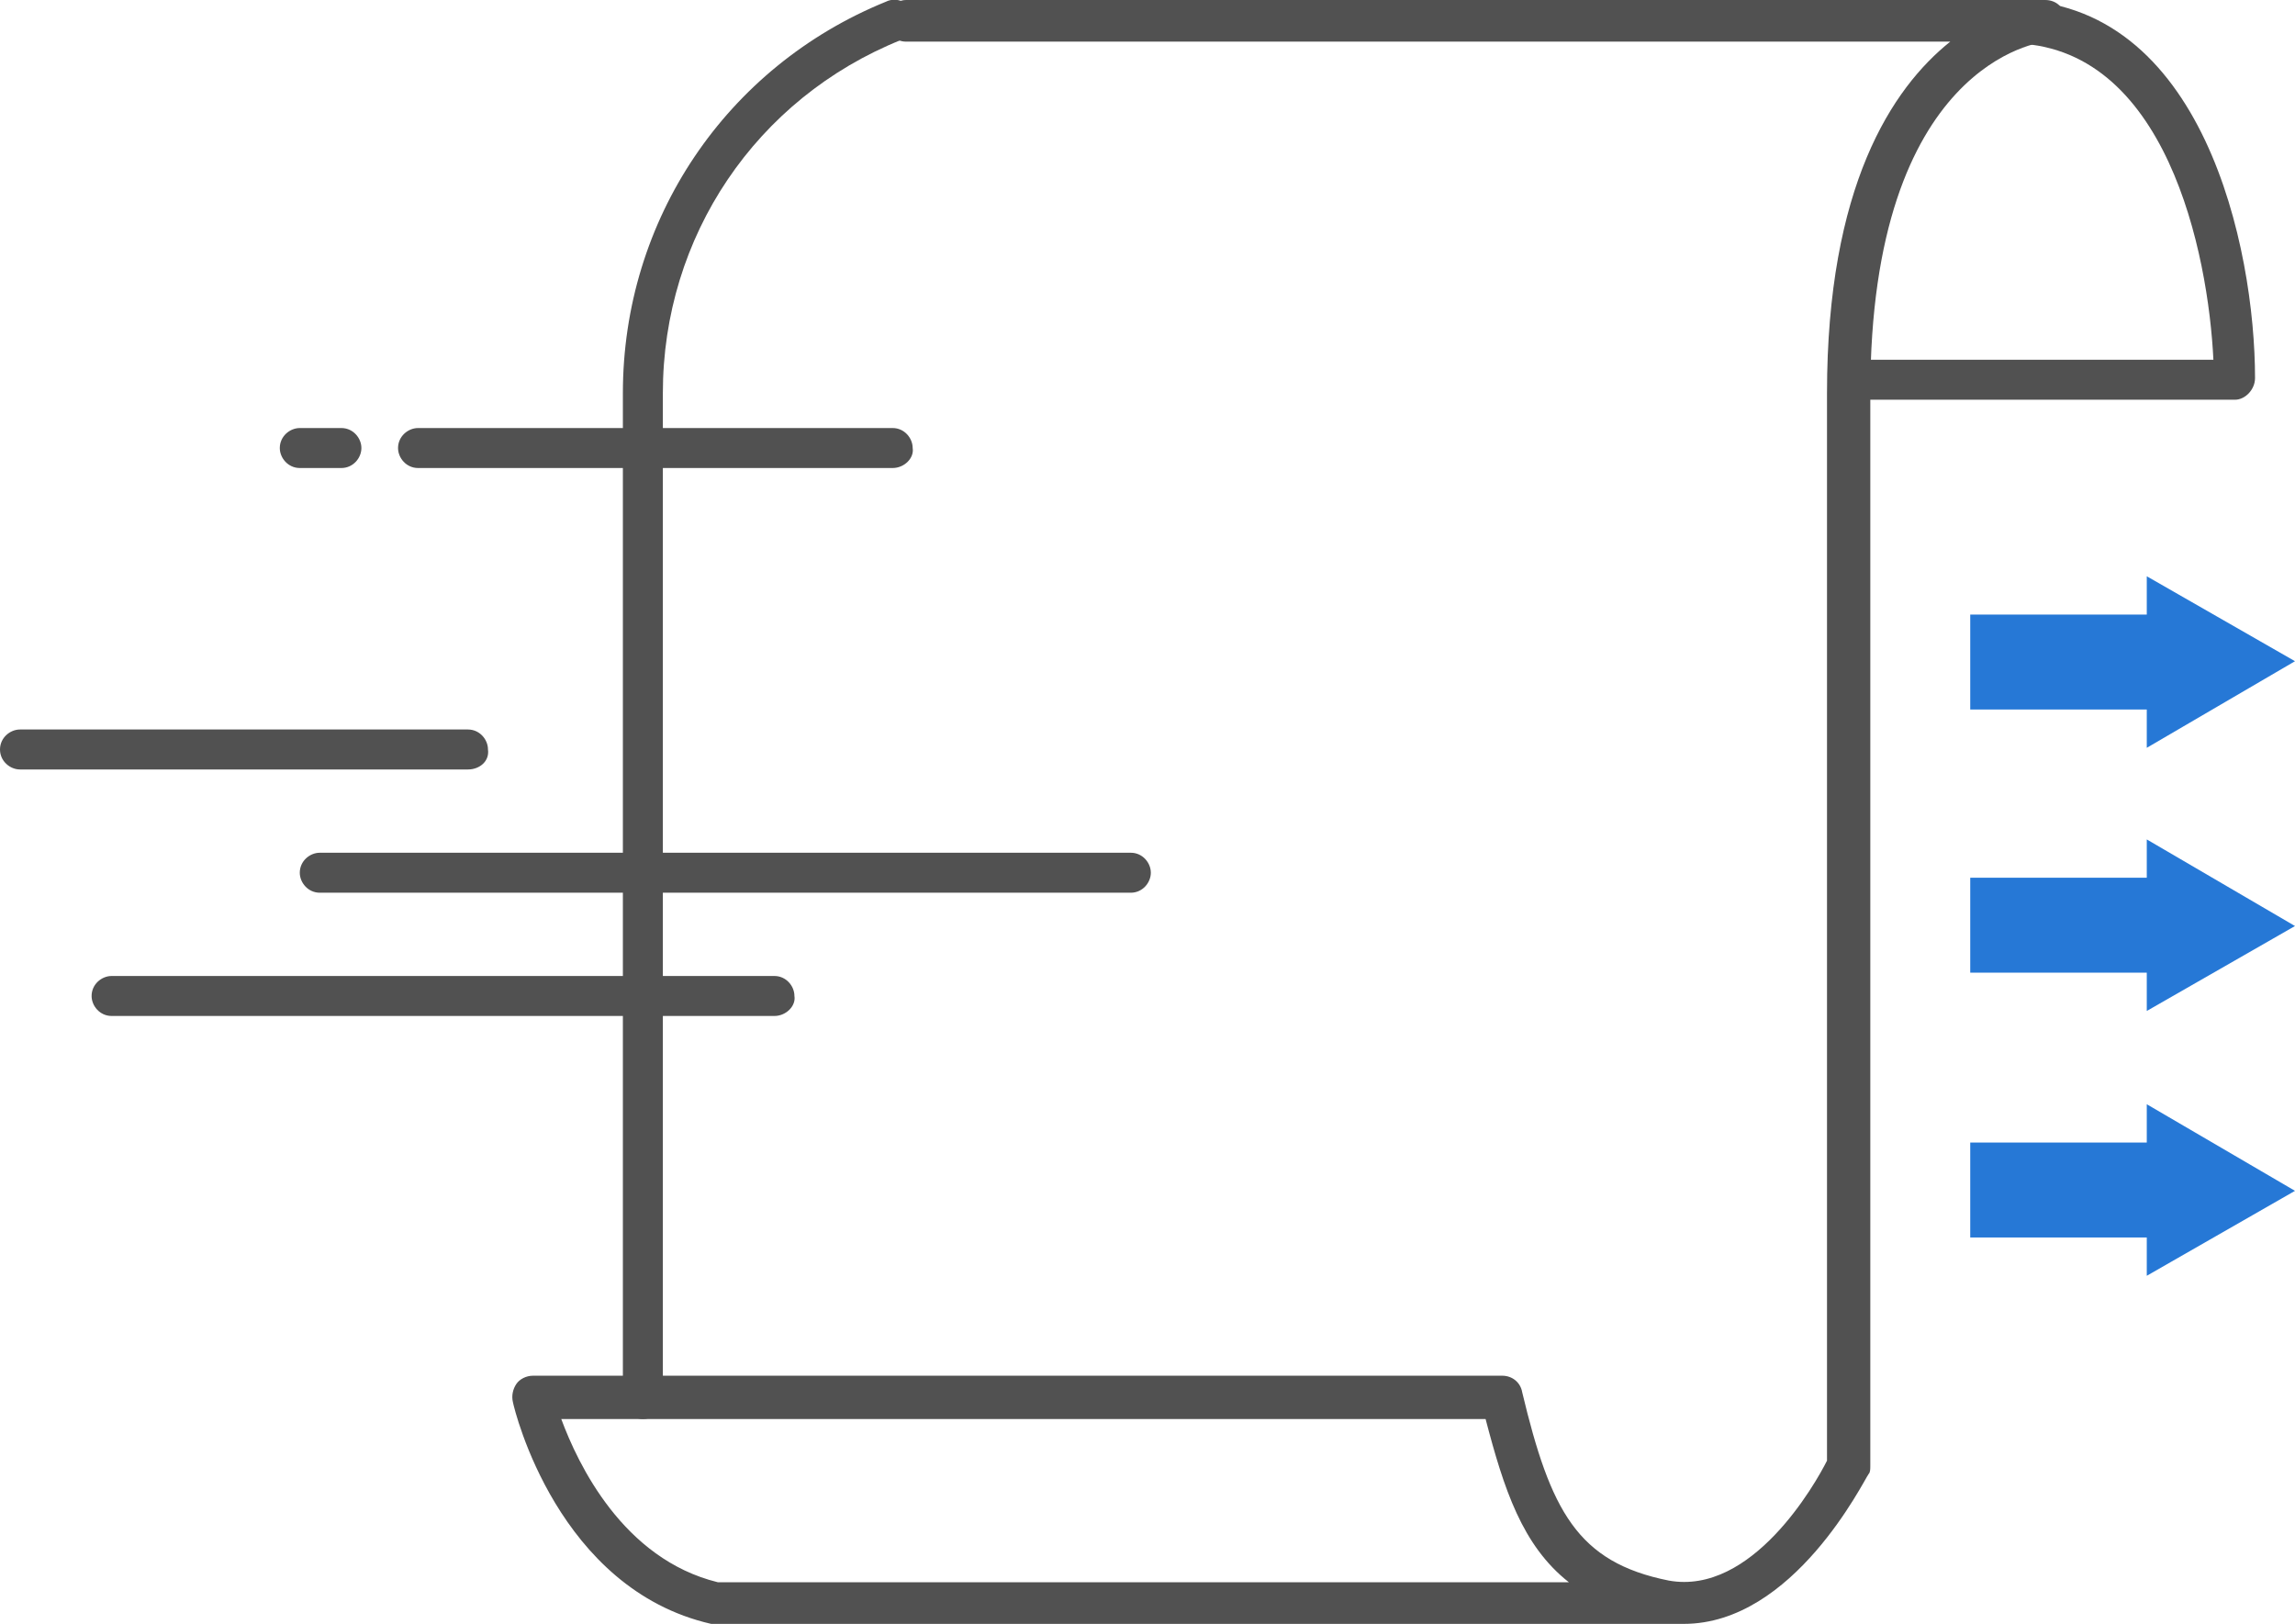 <?xml version="1.0" encoding="utf-8"?>
<!-- Generator: Adobe Illustrator 26.0.2, SVG Export Plug-In . SVG Version: 6.00 Build 0)  -->
<svg version="1.1" id="레이어_1" xmlns="http://www.w3.org/2000/svg" xmlns:xlink="http://www.w3.org/1999/xlink" x="0px"
	 y="0px" viewBox="0 0 137.8 97.5" style="enable-background:new 0 0 137.8 97.5;" xml:space="preserve">
<style type="text/css">
	.st0{fill:#515151;}
	.st1{fill:#2678D6;}
</style>
<g>
	<g>
		<path class="st0" d="M101.1,97.5c-0.3,0-0.6,0-0.9,0c-0.1,0-0.2,0-0.3,0H43c-0.1,0-0.2,0-0.3,0c-9.2-2.1-11.8-12.8-11.9-13.3
			c-0.1-0.4,0-0.8,0.2-1.1c0.2-0.3,0.6-0.5,1-0.5h58.2c0.6,0,1.1,0.4,1.2,1c1.7,7.1,3.3,10.2,8.8,11.3c5,0.9,8.8-5.8,9.5-7.2V23.6
			c0-12.4,3.9-18.3,7.4-21.1H54.4c-0.7,0-1.2-0.6-1.2-1.2S53.7,0,54.4,0h68.4c0.7,0,1.2,0.5,1.2,1.2c0,0.7-0.5,1.2-1.1,1.3
			c-0.4,0-10.6,1.3-10.6,21.1V88c0,0.2,0,0.4-0.1,0.5C111.9,88.9,107.7,97.5,101.1,97.5z M43.1,95h51.1c-2.8-2.2-3.9-5.6-5-9.8H33.7
			C34.7,87.9,37.4,93.6,43.1,95z"/>
		<path class="st0" d="M38.6,85.2c-0.7,0-1.2-0.6-1.2-1.2V23.6c0-10.4,6.2-19.6,15.8-23.5c0.6-0.3,1.4,0,1.6,0.7
			c0.3,0.6,0,1.4-0.7,1.6c-8.7,3.5-14.3,11.8-14.3,21.2v60.3C39.8,84.6,39.3,85.2,38.6,85.2z"/>
		<path class="st0" d="M134.2,24h-22.5c-0.7,0-1.2-0.6-1.2-1.2c0-0.7,0.6-1.2,1.2-1.2h21.2c-0.3-6.3-2.8-19-12.2-19
			c-0.7,0-1.2-0.6-1.2-1.2S120,0,120.7,0c11.6,0,14.7,14.9,14.7,22.7C135.4,23.4,134.8,24,134.2,24z"/>
	</g>
	<path class="st0" d="M53.6,28.1H25.1c-0.7,0-1.2-0.6-1.2-1.2c0-0.7,0.6-1.2,1.2-1.2h28.5c0.7,0,1.2,0.6,1.2,1.2
		C54.9,27.5,54.3,28.1,53.6,28.1z"/>
	<path class="st0" d="M28.1,46.2H1.2C0.6,46.2,0,45.7,0,45c0-0.7,0.6-1.2,1.2-1.2h26.9c0.7,0,1.2,0.6,1.2,1.2
		C29.4,45.7,28.8,46.2,28.1,46.2z"/>
	<path class="st0" d="M67.9,53.6H19.2c-0.7,0-1.2-0.6-1.2-1.2c0-0.7,0.6-1.2,1.2-1.2h48.7c0.7,0,1.2,0.6,1.2,1.2
		C69.1,53,68.6,53.6,67.9,53.6z"/>
	<path class="st0" d="M46.5,61H6.7c-0.7,0-1.2-0.6-1.2-1.2c0-0.7,0.6-1.2,1.2-1.2h39.8c0.7,0,1.2,0.6,1.2,1.2
		C47.8,60.4,47.2,61,46.5,61z"/>
	<path class="st0" d="M20.5,28.1H18c-0.7,0-1.2-0.6-1.2-1.2c0-0.7,0.6-1.2,1.2-1.2h2.5c0.7,0,1.2,0.6,1.2,1.2
		C21.7,27.5,21.2,28.1,20.5,28.1z"/>
	<g>
		<rect x="118.3" y="36.9" class="st1" width="11.2" height="5.7"/>
		<polygon class="st1" points="137.8,39.7 128.9,44.9 128.9,34.6 		"/>
	</g>
	<g>
		<rect x="118.3" y="52.7" class="st1" width="11.2" height="5.7"/>
		<polygon class="st1" points="137.8,55.6 128.9,60.7 128.9,50.4 		"/>
	</g>
	<g>
		<rect x="118.3" y="68.6" class="st1" width="11.2" height="5.7"/>
		<polygon class="st1" points="137.8,71.5 128.9,76.6 128.9,66.3 		"/>
	</g>
</g>
</svg>
